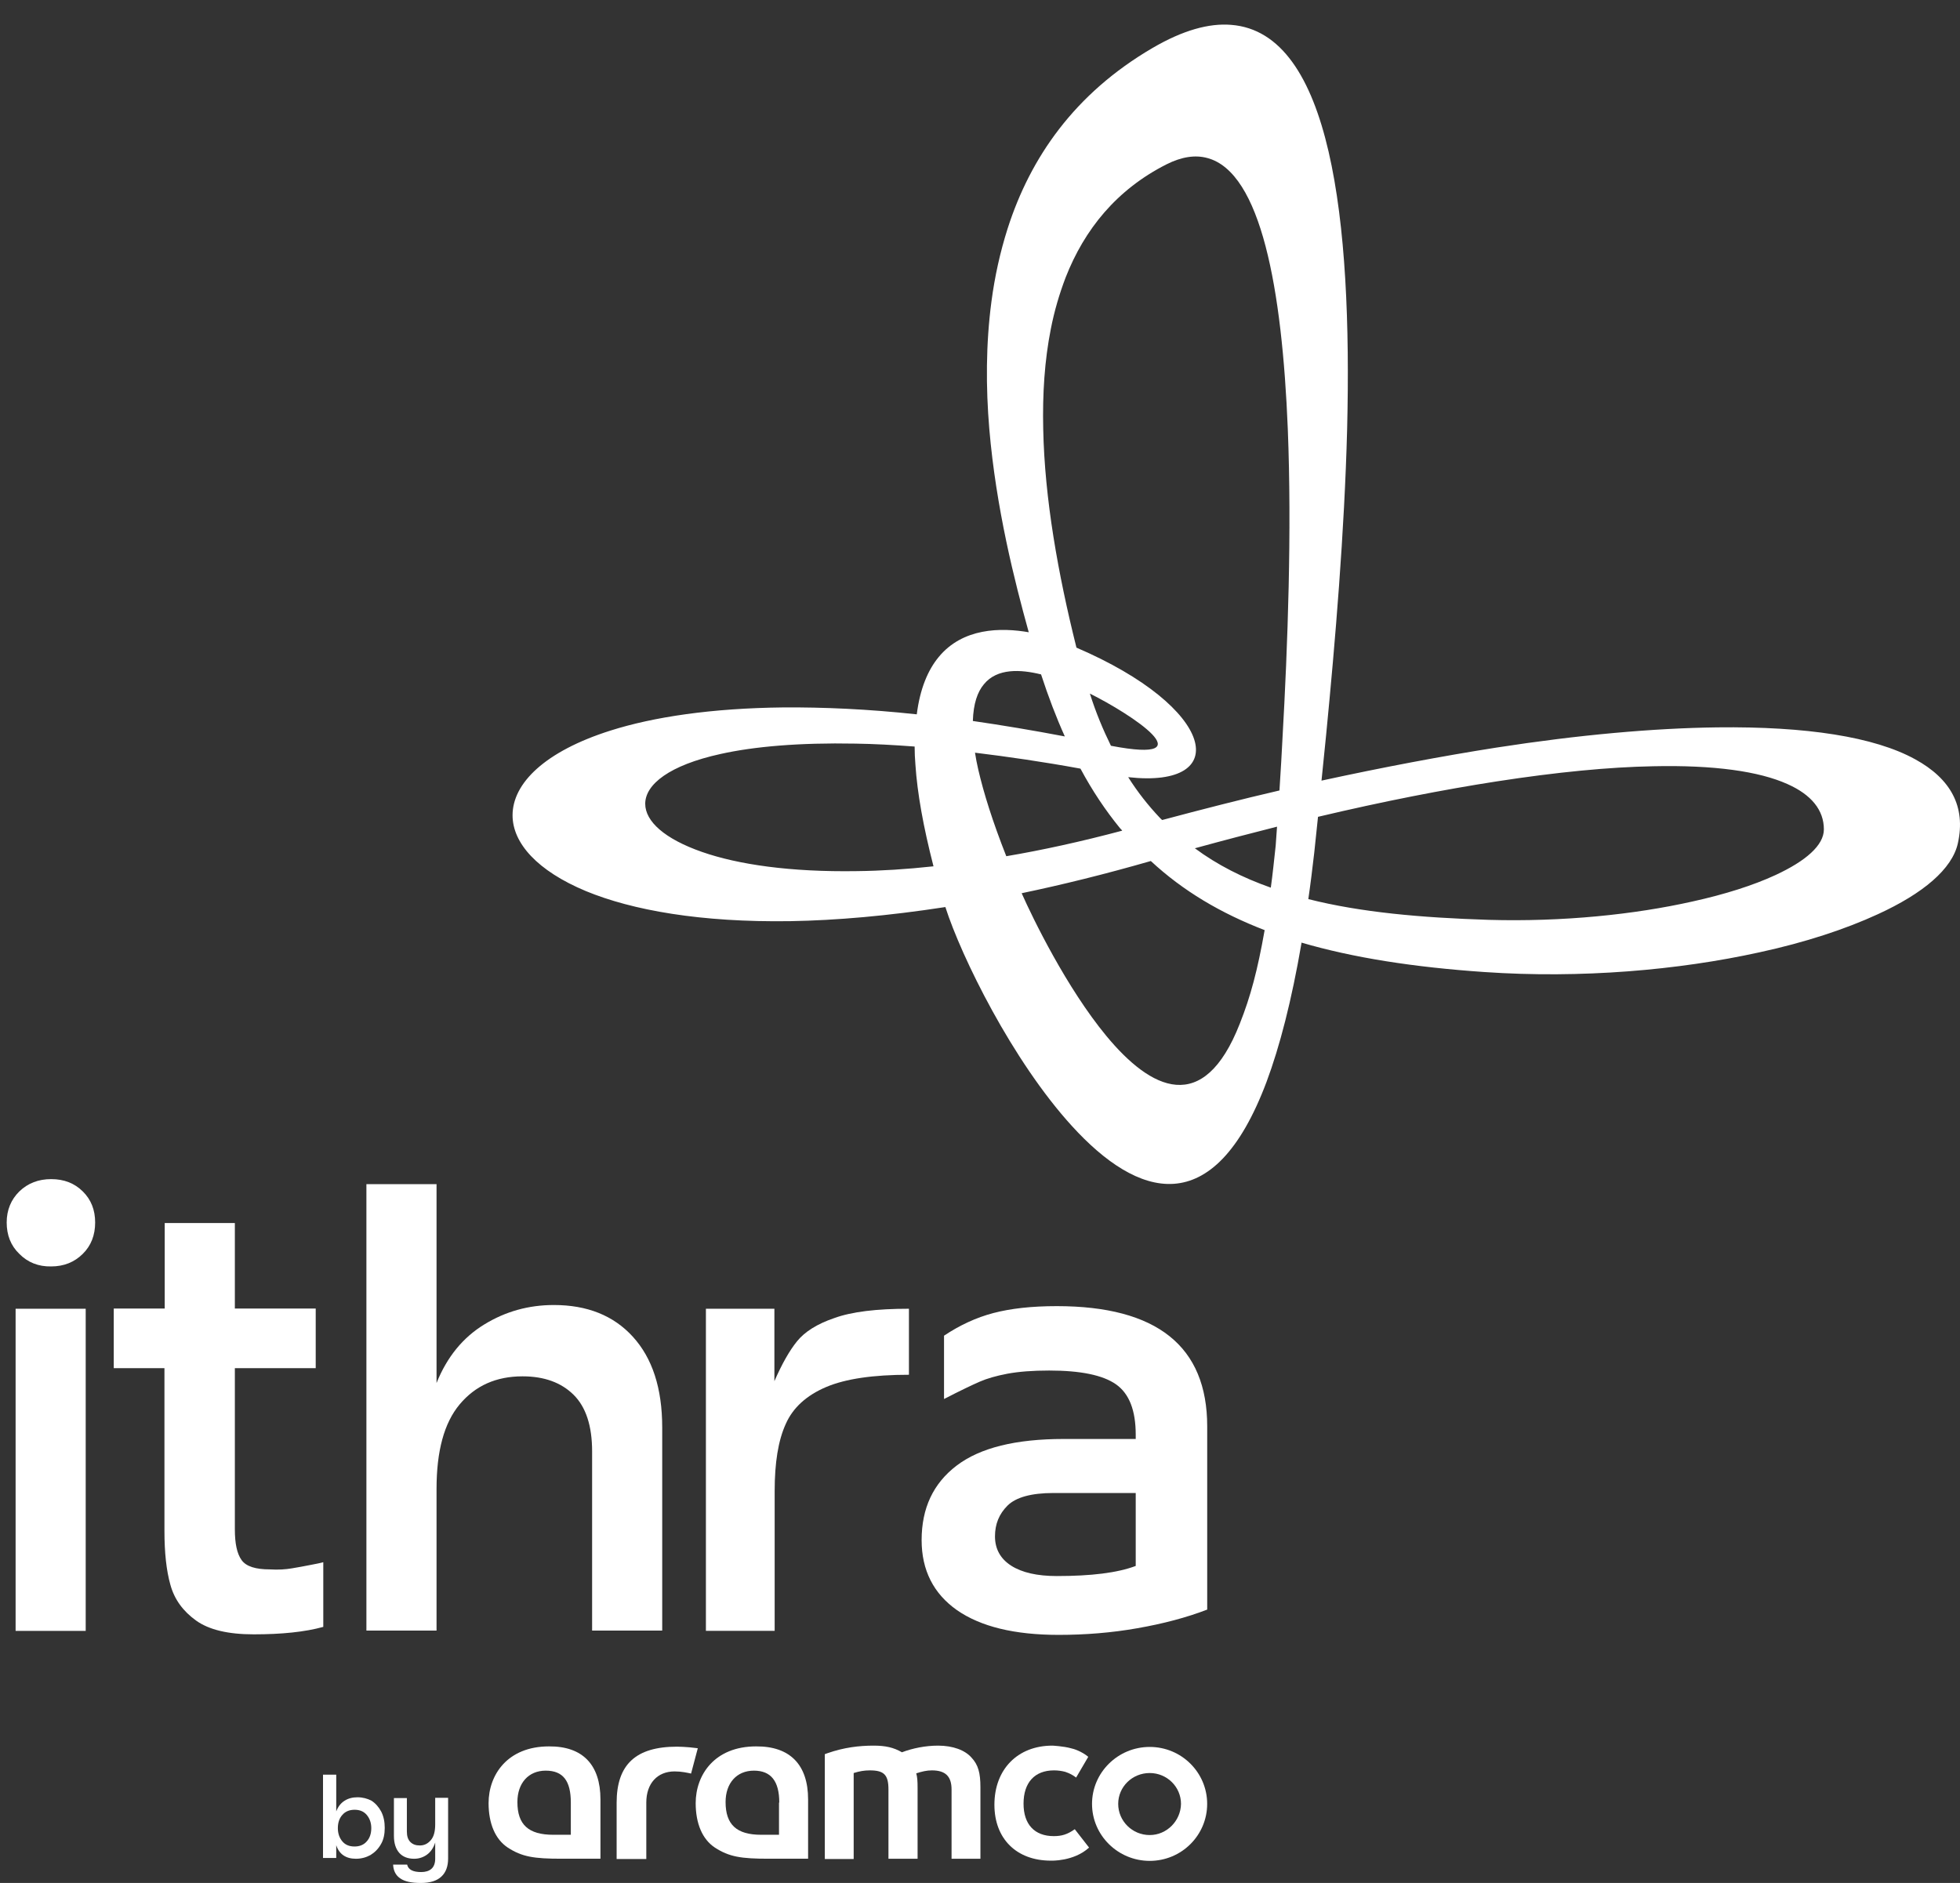 <svg width="51" height="49" viewBox="0 0 51 49" fill="none" xmlns="http://www.w3.org/2000/svg">
<rect x="0" y="0" width="51" height="49" fill="#333333" stroke="none"/>
<path d="M0.504 32.63C0.28 32.416 0.174 32.139 0.174 31.813C0.174 31.487 0.287 31.217 0.504 31.003C0.729 30.788 1.002 30.684 1.332 30.684C1.662 30.684 1.936 30.788 2.153 31.003C2.371 31.217 2.476 31.487 2.476 31.813C2.476 32.139 2.371 32.416 2.153 32.63C1.936 32.845 1.662 32.956 1.332 32.956C1.002 32.963 0.722 32.852 0.504 32.63ZM2.23 42.44H0.406V34.057H2.23V42.44Z" fill="white"/>
<path d="M7.598 40.812C7.766 40.784 7.914 40.757 8.054 40.729C8.194 40.701 8.314 40.681 8.412 40.653V42.336C7.935 42.468 7.331 42.53 6.602 42.53C5.935 42.53 5.437 42.412 5.1 42.17C4.763 41.927 4.539 41.623 4.434 41.242C4.328 40.867 4.279 40.397 4.279 39.842V35.603H2.96V34.051H4.286V31.827H6.111V34.051H8.215V35.603H6.111V39.794C6.111 40.168 6.167 40.431 6.286 40.597C6.405 40.764 6.651 40.84 7.023 40.84C7.24 40.854 7.437 40.84 7.598 40.812Z" fill="white"/>
<path d="M16.466 34.784C16.972 35.339 17.231 36.121 17.231 37.147V42.432H15.407V37.77C15.407 37.105 15.246 36.613 14.923 36.294C14.6 35.976 14.158 35.816 13.597 35.816C12.909 35.816 12.369 36.059 11.962 36.544C11.555 37.029 11.359 37.763 11.359 38.747V42.432H9.534V30.815H11.359V35.99C11.632 35.311 12.046 34.805 12.601 34.466C13.155 34.126 13.758 33.96 14.411 33.96C15.274 33.96 15.961 34.23 16.466 34.784Z" fill="white"/>
<path d="M23.651 34.057V35.775C22.725 35.775 22.003 35.879 21.497 36.094C20.992 36.309 20.634 36.627 20.445 37.057C20.249 37.486 20.157 38.068 20.157 38.803V42.439H18.368V34.057H20.15V35.942C20.347 35.491 20.543 35.145 20.74 34.903C20.936 34.66 21.259 34.452 21.708 34.3C22.164 34.134 22.809 34.057 23.651 34.057Z" fill="white"/>
<path d="M31.412 37.12V41.886C30.871 42.094 30.268 42.253 29.594 42.371C28.928 42.489 28.24 42.544 27.546 42.544C26.395 42.544 25.518 42.329 24.9 41.9C24.29 41.47 23.981 40.861 23.981 40.078C23.981 39.247 24.283 38.602 24.893 38.138C25.504 37.674 26.43 37.446 27.679 37.446H29.552V37.335C29.552 36.704 29.384 36.268 29.04 36.025C28.696 35.783 28.114 35.665 27.3 35.665C26.872 35.665 26.507 35.693 26.212 35.748C25.918 35.804 25.679 35.873 25.49 35.956C25.3 36.039 24.992 36.185 24.564 36.406V34.758C24.971 34.487 25.398 34.287 25.848 34.169C26.297 34.051 26.844 33.989 27.496 33.989C30.107 33.989 31.412 35.035 31.412 37.12ZM29.552 40.75V38.852H27.412C26.837 38.852 26.437 38.963 26.219 39.177C25.995 39.399 25.89 39.662 25.89 39.981C25.89 40.306 26.03 40.563 26.311 40.743C26.591 40.923 26.991 41.013 27.496 41.013C28.395 41.013 29.075 40.93 29.552 40.75Z" fill="white"/>
<path d="M46.511 20.404C45.774 20.072 44.602 19.905 43.017 19.94C41.873 19.961 40.512 20.092 38.94 20.335C37.558 20.549 35.993 20.854 34.295 21.256C34.253 21.644 34.218 21.99 34.197 22.191C34.148 22.614 34.099 23.016 34.043 23.397C35.411 23.743 36.975 23.881 38.736 23.937C40.666 23.992 42.532 23.798 44.041 23.459C44.89 23.272 45.627 23.036 46.195 22.773C46.988 22.406 47.458 21.997 47.458 21.582C47.458 21.083 47.135 20.681 46.511 20.404ZM33.509 11.163C33.362 7.526 32.815 4.478 31.411 4.111C31.103 4.028 30.752 4.076 30.352 4.277C29.054 4.935 28.219 5.968 27.728 7.221C27.567 7.644 27.433 8.094 27.342 8.565C27.181 9.376 27.124 10.249 27.145 11.163C27.181 12.978 27.531 14.938 28.009 16.85H28.002C31.657 18.416 32.085 20.529 29.356 20.224C29.601 20.612 29.875 20.958 30.169 21.27C30.191 21.298 30.219 21.318 30.24 21.339C31.278 21.062 32.303 20.799 33.292 20.57C33.327 20.023 33.355 19.552 33.369 19.247C33.509 16.781 33.615 13.816 33.509 11.163ZM25.602 17.806C25.433 18.007 25.328 18.312 25.314 18.762C26.079 18.873 26.872 19.005 27.707 19.164C27.482 18.665 27.279 18.132 27.089 17.55C26.556 17.418 25.946 17.384 25.602 17.806ZM18.747 19.621C17.421 19.912 16.789 20.411 16.789 20.917C16.789 21.374 17.294 21.831 18.27 22.171C19.203 22.496 20.557 22.697 22.304 22.669C22.915 22.662 23.581 22.621 24.29 22.544C24.023 21.505 23.869 20.64 23.82 19.905C23.806 19.739 23.799 19.58 23.799 19.427C23.251 19.386 22.739 19.358 22.262 19.351C20.789 19.323 19.617 19.427 18.747 19.621ZM28.907 19.407C31.433 19.891 29.419 18.575 28.359 18.049C28.514 18.541 28.703 18.991 28.907 19.407ZM26.184 22.281C27.124 22.122 28.135 21.9 29.201 21.616C29.187 21.596 29.166 21.575 29.145 21.554C28.766 21.09 28.422 20.577 28.114 20.002C27.131 19.822 26.219 19.691 25.37 19.587C25.391 19.725 25.419 19.871 25.454 20.023C25.595 20.633 25.826 21.374 26.184 22.281ZM28.787 26.957C29.945 28.357 31.313 29.056 32.26 26.639C32.541 25.932 32.724 25.239 32.906 24.207H32.913C31.762 23.764 30.78 23.182 29.945 22.406C28.766 22.745 27.644 23.023 26.584 23.244C26.879 23.909 27.756 25.71 28.787 26.957ZM33.067 23.099C33.116 22.752 33.151 22.392 33.194 22.004C33.208 21.838 33.215 21.672 33.229 21.512C32.541 21.686 31.825 21.873 31.096 22.073C31.096 22.073 31.096 22.073 31.089 22.073C31.678 22.51 32.338 22.842 33.067 23.099ZM50.945 21.942C50.798 22.614 50.04 23.251 48.861 23.791C48.019 24.179 46.967 24.526 45.781 24.782C43.676 25.246 41.136 25.468 38.624 25.295C36.8 25.17 35.221 24.927 33.853 24.526C33.853 24.526 33.86 24.533 33.867 24.533C33.608 26.043 33.299 27.234 32.955 28.156C31.573 31.827 29.594 31.169 27.896 29.306C26.339 27.602 25.012 24.893 24.599 23.604C23.111 23.833 21.764 23.951 20.564 23.971C18.235 24.006 16.453 23.688 15.246 23.189C13.983 22.662 13.337 21.942 13.337 21.215C13.337 20.383 14.179 19.552 15.884 19.012C17 18.658 18.501 18.43 20.382 18.409C21.42 18.402 22.578 18.451 23.855 18.589C23.939 17.917 24.149 17.432 24.423 17.1C25.048 16.338 26.037 16.324 26.781 16.455C26.774 16.455 26.774 16.455 26.767 16.448C26.402 15.132 25.918 13.227 25.742 11.163C25.651 10.082 25.651 8.953 25.798 7.845C25.883 7.201 26.023 6.563 26.219 5.947C26.809 4.104 27.959 2.435 29.987 1.25C30.78 0.786 31.461 0.599 32.036 0.647C34.639 0.848 35.186 5.739 35.053 11.163C34.983 13.858 34.744 16.684 34.506 19.129C34.478 19.393 34.435 19.836 34.386 20.314C35.979 19.968 37.516 19.677 38.933 19.455C41.08 19.122 43.023 18.949 44.686 18.928C46.995 18.901 48.77 19.171 49.836 19.76C50.756 20.265 51.156 20.986 50.945 21.942Z" fill="white"/>
<path d="M11.324 46.791V47.476C11.324 47.656 11.289 47.795 11.211 47.885C11.134 47.975 11.043 48.024 10.924 48.024C10.818 48.024 10.741 47.996 10.678 47.934C10.615 47.871 10.587 47.781 10.587 47.663V46.791H10.25V47.774C10.25 47.968 10.299 48.114 10.39 48.218C10.482 48.321 10.615 48.37 10.776 48.37C10.896 48.37 11.008 48.335 11.106 48.266C11.204 48.197 11.281 48.086 11.324 47.947V48.37C11.324 48.488 11.289 48.578 11.225 48.633C11.162 48.689 11.071 48.716 10.959 48.716C10.748 48.716 10.622 48.654 10.594 48.522H10.229C10.236 48.682 10.299 48.806 10.418 48.883C10.538 48.966 10.713 49 10.952 49C11.19 49 11.366 48.945 11.485 48.834C11.604 48.723 11.66 48.564 11.66 48.363V46.784H11.324V46.791ZM9.226 48.051C9.092 48.051 8.987 48.01 8.91 47.92C8.833 47.83 8.791 47.712 8.791 47.573C8.791 47.428 8.833 47.31 8.91 47.227C8.987 47.137 9.099 47.095 9.226 47.095C9.359 47.095 9.464 47.137 9.541 47.227C9.619 47.317 9.661 47.435 9.661 47.573C9.661 47.719 9.619 47.837 9.541 47.92C9.464 48.01 9.352 48.051 9.226 48.051ZM9.303 46.77C9.177 46.77 9.064 46.797 8.966 46.86C8.868 46.922 8.798 47.012 8.749 47.137V46.181H8.405V48.349H8.749V48.017C8.826 48.252 9.001 48.37 9.261 48.37C9.401 48.37 9.527 48.335 9.64 48.273C9.752 48.204 9.843 48.114 9.913 47.989C9.983 47.871 10.011 47.726 10.011 47.566C10.011 47.407 9.983 47.269 9.92 47.144C9.857 47.026 9.773 46.929 9.668 46.86C9.562 46.804 9.436 46.77 9.303 46.77Z" fill="white"/>
<path d="M29.916 45.46C29.089 45.46 28.415 46.125 28.415 46.942C28.415 47.76 29.089 48.425 29.916 48.425C30.744 48.425 31.411 47.76 31.411 46.942C31.411 46.125 30.744 45.46 29.916 45.46ZM29.916 47.753C29.46 47.753 29.096 47.386 29.096 46.942C29.096 46.499 29.46 46.139 29.916 46.139C30.366 46.139 30.73 46.499 30.73 46.942C30.723 47.386 30.359 47.753 29.916 47.753Z" fill="white"/>
<path d="M24.409 45.426C24.079 45.426 23.743 45.495 23.469 45.599C23.252 45.474 23.041 45.426 22.732 45.426C22.353 45.426 21.96 45.474 21.54 45.62L21.462 45.648V48.377H22.213V46.139C22.367 46.091 22.487 46.07 22.634 46.07C23.006 46.07 23.118 46.188 23.118 46.569V48.37H23.876V46.52C23.876 46.354 23.869 46.243 23.841 46.147C23.995 46.098 24.114 46.07 24.248 46.07C24.606 46.07 24.76 46.23 24.76 46.569V48.37H25.511V46.507C25.511 46.139 25.455 45.925 25.279 45.738C25.111 45.544 24.795 45.426 24.409 45.426Z" fill="white"/>
<path d="M27.419 47.781C26.921 47.781 26.633 47.477 26.633 46.936C26.633 46.389 26.921 46.07 27.426 46.07C27.531 46.07 27.622 46.084 27.706 46.105C27.706 46.105 27.861 46.147 28.001 46.257L28.317 45.717C28.142 45.572 27.938 45.509 27.868 45.495C27.671 45.44 27.384 45.426 27.384 45.426C26.479 45.426 25.875 46.043 25.875 46.964C25.875 47.851 26.451 48.419 27.342 48.419C27.342 48.419 27.938 48.446 28.338 48.079L27.966 47.601C27.77 47.74 27.622 47.781 27.419 47.781Z" fill="white"/>
<path d="M17.617 45.453C16.544 45.453 16.045 45.917 16.045 46.914V48.376H16.817V46.977V46.908C16.817 46.409 17.105 46.097 17.554 46.097C17.736 46.097 17.884 46.132 17.982 46.153L18.157 45.494C17.863 45.453 17.617 45.453 17.617 45.453Z" fill="white"/>
<path d="M21.027 46.825V48.369H19.996C19.287 48.369 18.972 48.321 18.6 48.078C18.277 47.864 18.102 47.455 18.102 46.922C18.102 46.187 18.593 45.446 19.673 45.446C20.557 45.439 21.027 45.924 21.027 46.825ZM20.277 46.908C20.277 46.347 20.059 46.077 19.617 46.077C19.168 46.077 18.88 46.402 18.88 46.894C18.88 47.483 19.168 47.746 19.806 47.746H20.27V46.908H20.277Z" fill="white"/>
<path d="M15.624 46.825V48.369H14.607C13.898 48.369 13.583 48.321 13.211 48.078C12.888 47.864 12.713 47.455 12.713 46.922C12.713 46.187 13.204 45.446 14.284 45.446C15.161 45.439 15.624 45.924 15.624 46.825ZM14.853 46.908C14.853 46.34 14.649 46.077 14.2 46.077C13.751 46.077 13.463 46.402 13.463 46.894C13.463 47.483 13.751 47.746 14.397 47.746H14.853V46.908Z" fill="white"/>
</svg>

